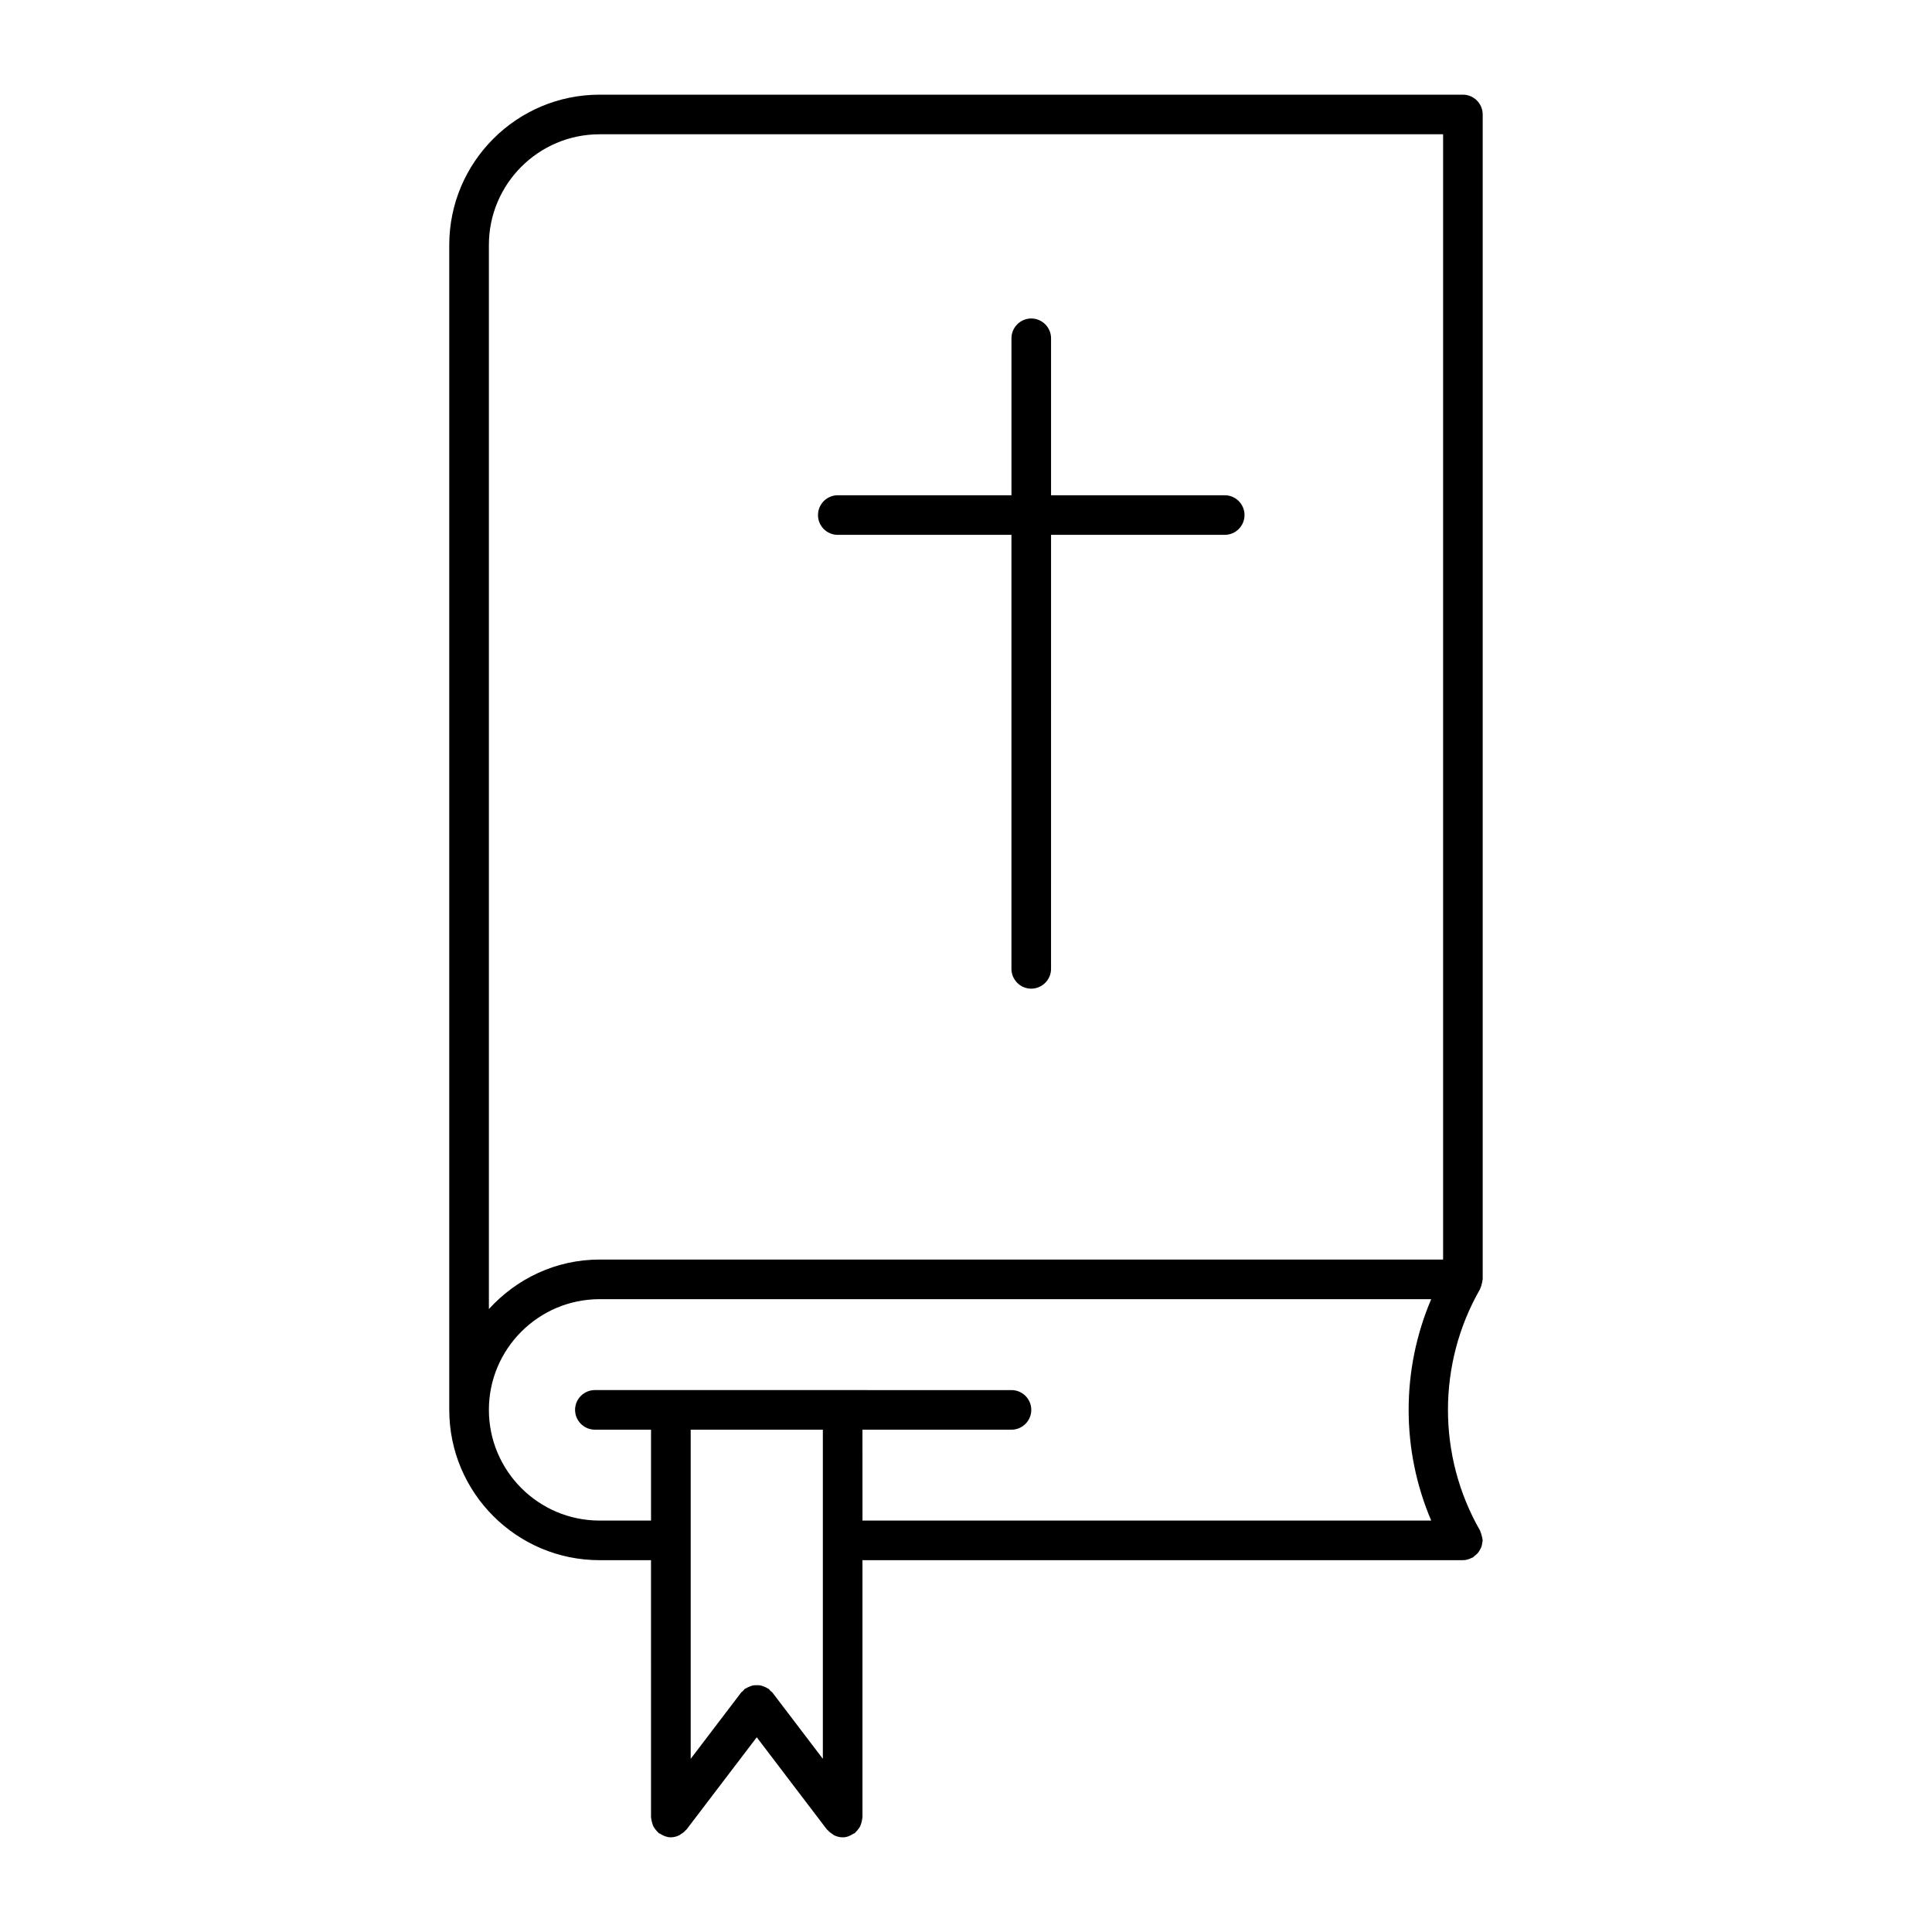 <?xml version="1.0" encoding="UTF-8"?>
<!-- Uploaded to: ICON Repo, www.svgrepo.com, Generator: ICON Repo Mixer Tools -->
<svg fill="#000000" width="800px" height="800px" version="1.1" viewBox="144 144 512 512" xmlns="http://www.w3.org/2000/svg">
 <g>
  <path d="m531.68 169.09h-228.79c-21.969 0-39.832 17.875-39.832 39.832v308.71c0 21.969 17.863 39.832 39.832 39.832h13.633l0.004 68.203c0 0.125 0.074 0.219 0.074 0.324 0.02 0.355 0.117 0.691 0.219 1.059 0.082 0.316 0.18 0.629 0.316 0.922 0.137 0.273 0.336 0.523 0.523 0.789 0.219 0.285 0.441 0.578 0.723 0.82 0.082 0.082 0.125 0.188 0.219 0.242 0.094 0.082 0.219 0.043 0.316 0.125 0.828 0.555 1.773 0.945 2.844 0.965h0.012c0.777 0 1.523-0.219 2.172-0.516 0.188-0.082 0.316-0.219 0.492-0.324 0.484-0.285 0.922-0.629 1.281-1.051 0.082-0.094 0.188-0.117 0.23-0.199l18.598-24.426 18.59 24.434c0.062 0.082 0.168 0.105 0.23 0.188 0.355 0.43 0.789 0.754 1.289 1.07 0.168 0.105 0.293 0.242 0.484 0.324 0.652 0.293 1.398 0.5 2.176 0.5h0.012c1.082 0 2.004-0.41 2.844-0.965 0.094-0.074 0.219-0.043 0.316-0.117 0.094-0.074 0.137-0.18 0.219-0.25 0.285-0.23 0.492-0.516 0.723-0.82 0.199-0.25 0.387-0.492 0.523-0.777 0.156-0.293 0.219-0.621 0.316-0.922 0.094-0.348 0.188-0.684 0.219-1.051 0-0.125 0.074-0.219 0.074-0.348v-68.203h159.12c0.859 0 1.637-0.242 2.363-0.629 0.082-0.043 0.168-0.02 0.242-0.062 0.199-0.117 0.305-0.293 0.473-0.43 0.305-0.219 0.586-0.441 0.82-0.703 0.219-0.25 0.387-0.535 0.566-0.82 0.168-0.285 0.316-0.578 0.441-0.883 0.125-0.348 0.168-0.691 0.219-1.07 0.02-0.219 0.125-0.418 0.125-0.641 0-0.105-0.062-0.211-0.062-0.305-0.02-0.348-0.125-0.672-0.219-1.027s-0.18-0.684-0.336-1.008c-0.043-0.094-0.043-0.199-0.094-0.285-11.324-19.723-11.324-44.219 0-63.941 0.051-0.105 0.051-0.211 0.094-0.293 0.168-0.316 0.242-0.652 0.336-0.996 0.094-0.348 0.199-0.672 0.219-1.039 0-0.105 0.062-0.199 0.062-0.293v-308.7c-0.012-2.894-2.352-5.246-5.258-5.246zm-258.12 39.832c0-16.184 13.164-29.336 29.336-29.336h223.54v298.21h-223.54c-11.641 0-22.051 5.113-29.336 13.121zm88.504 313.96v87.223l-13.34-17.527c-0.148-0.199-0.367-0.293-0.535-0.461-0.18-0.168-0.273-0.387-0.461-0.535-0.094-0.082-0.219-0.082-0.305-0.148-0.305-0.211-0.629-0.348-0.965-0.473-0.305-0.125-0.598-0.242-0.914-0.305-0.324-0.062-0.66-0.062-0.988-0.062-0.336 0-0.66 0-0.996 0.062-0.316 0.062-0.621 0.188-0.922 0.305-0.324 0.148-0.652 0.262-0.957 0.473-0.094 0.062-0.219 0.062-0.305 0.148-0.199 0.148-0.285 0.367-0.473 0.535-0.168 0.168-0.379 0.262-0.523 0.461l-13.34 17.527v-87.223zm10.496 0h39.496c2.887 0 5.246-2.363 5.246-5.246 0-2.898-2.363-5.246-5.246-5.246l-110.41-0.004c-2.887 0-5.246 2.352-5.246 5.246 0 2.887 2.363 5.246 5.246 5.246h14.883v24.09h-13.633c-16.176 0-29.336-13.16-29.336-29.336s13.16-29.336 29.336-29.336h220.39c-7.977 18.695-7.977 39.98 0 58.672h-150.72z"/>
  <path d="m366.02 285.74h46.023v115.02c0 2.887 2.352 5.246 5.246 5.246 2.887 0 5.246-2.363 5.246-5.246l0.004-115.02h46.023c2.898 0 5.246-2.363 5.246-5.246 0-2.898-2.352-5.246-5.246-5.246h-46.023v-41.598c0-2.887-2.363-5.246-5.246-5.246-2.898 0-5.246 2.363-5.246 5.246v41.598h-46.023c-2.898 0-5.246 2.352-5.246 5.246-0.008 2.894 2.336 5.246 5.242 5.246z"/>
 </g>
</svg>